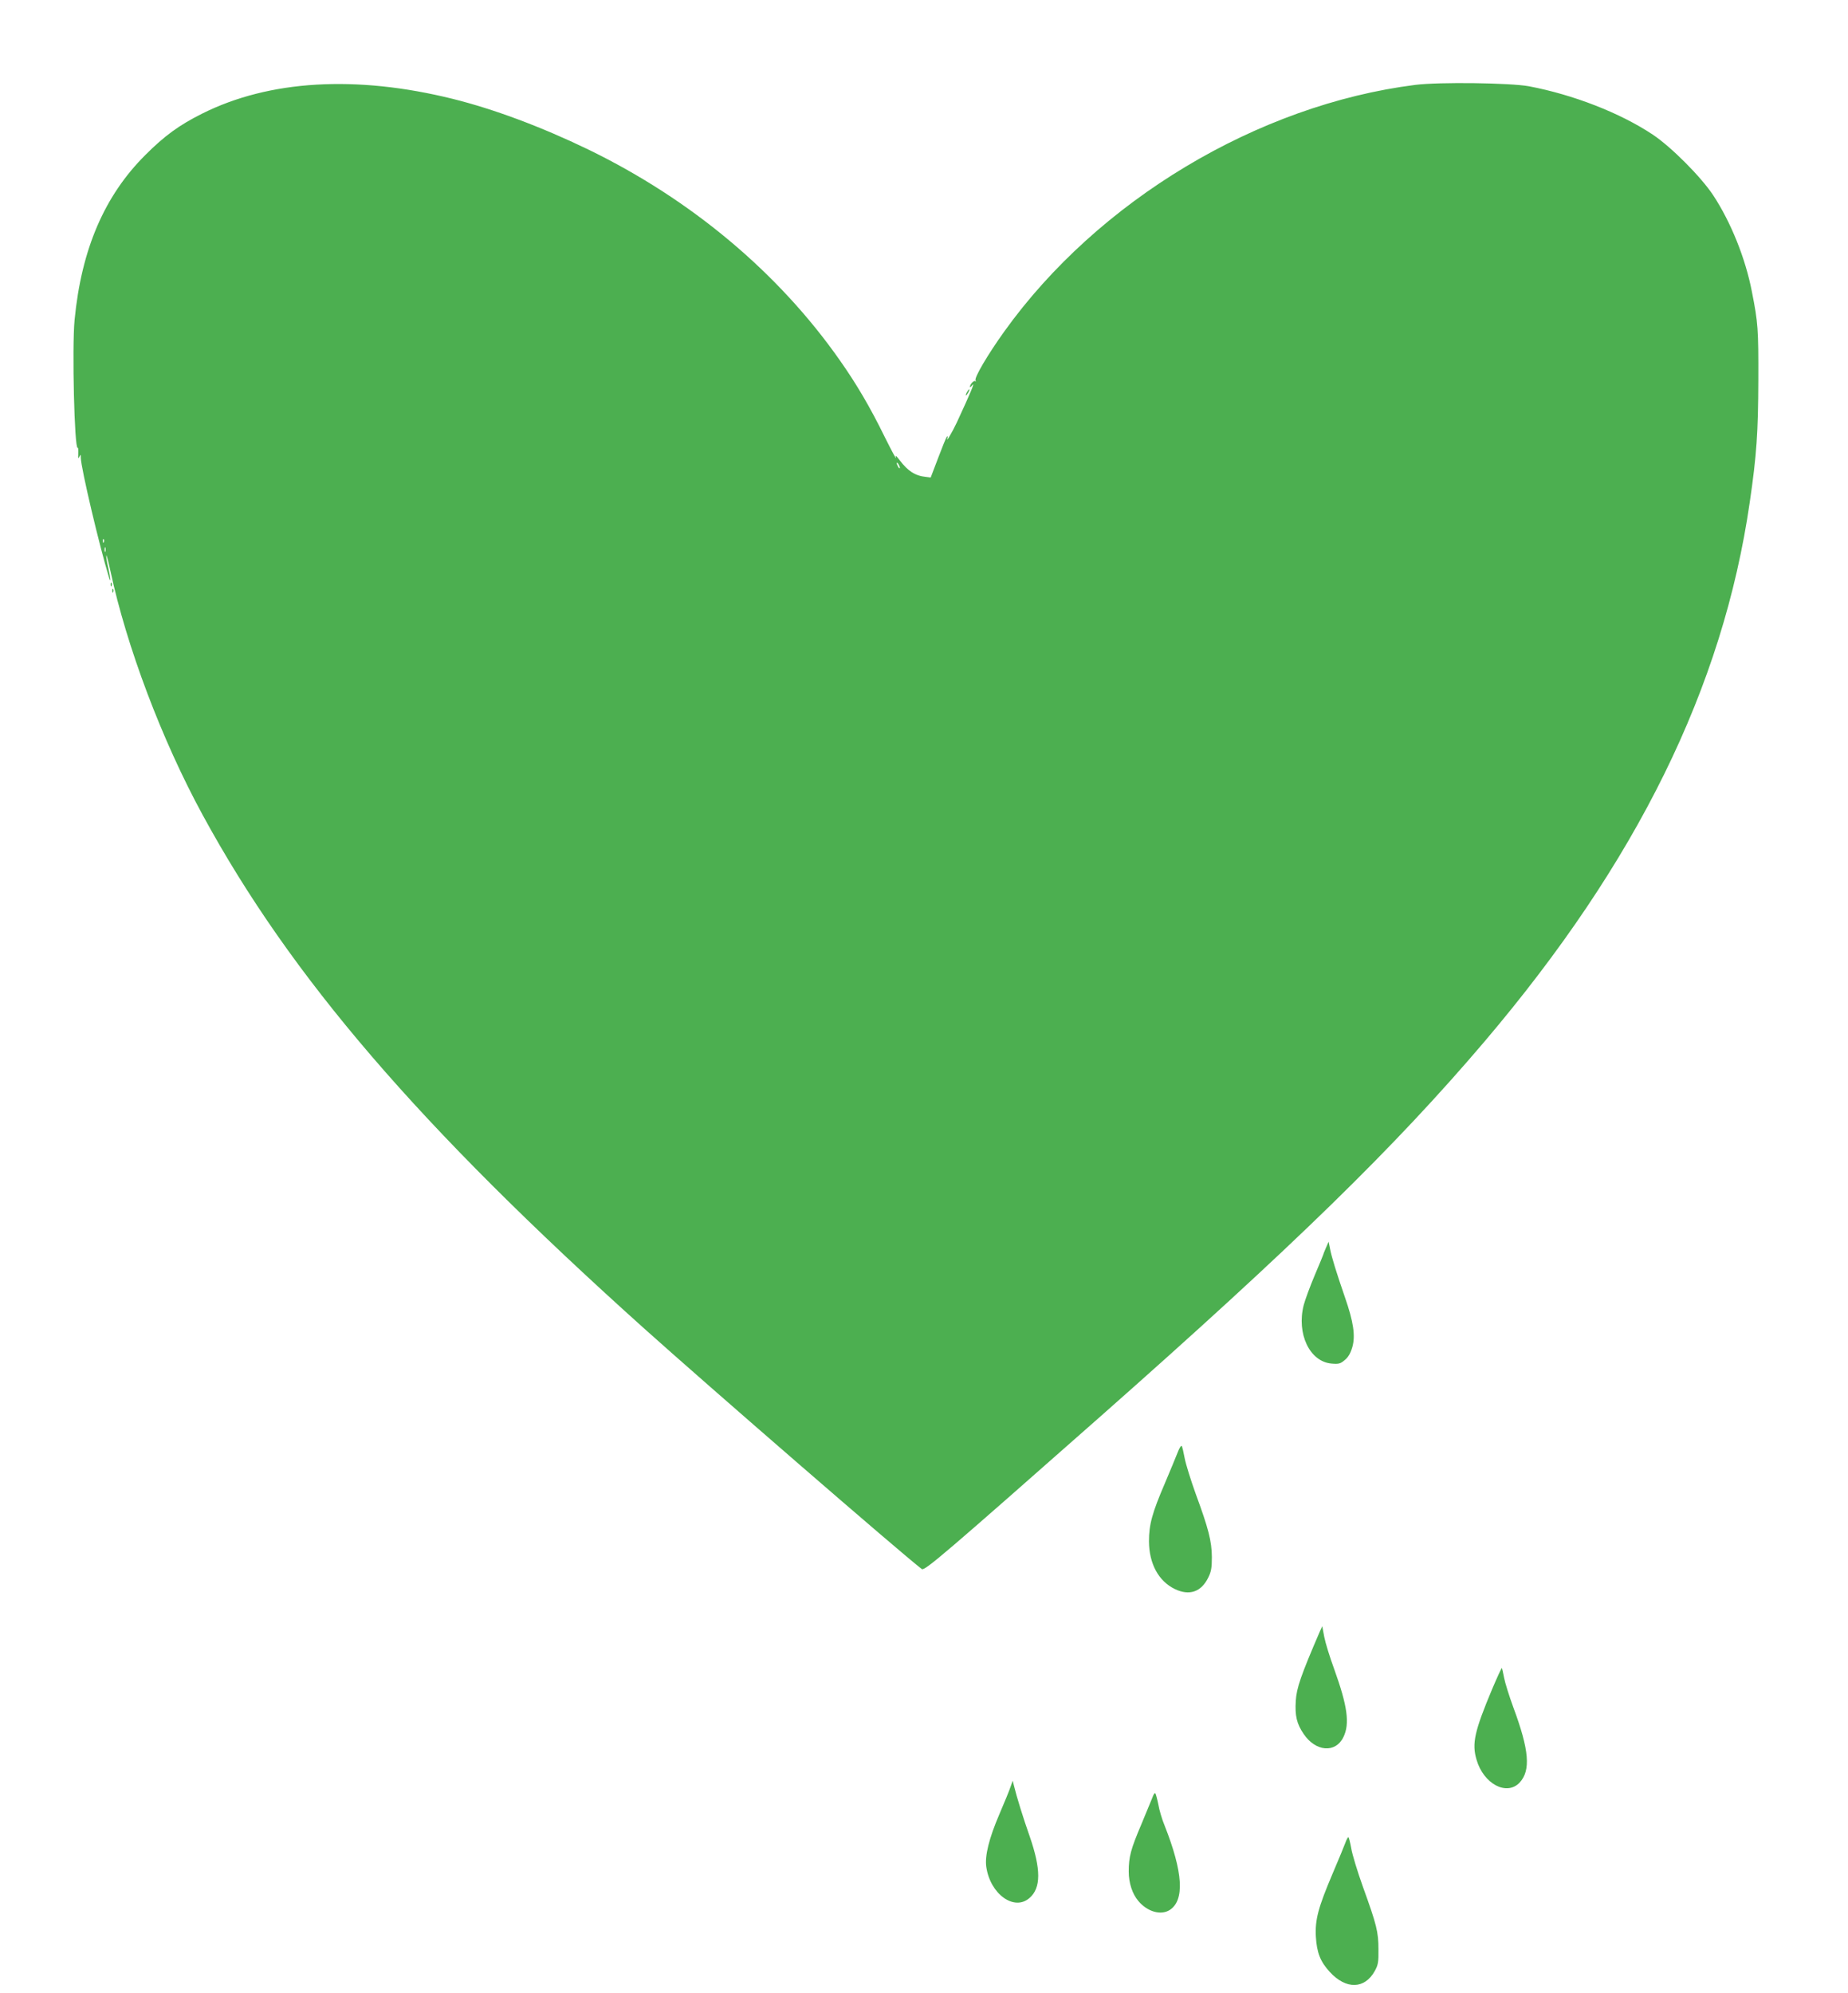 <?xml version="1.0" standalone="no"?>
<!DOCTYPE svg PUBLIC "-//W3C//DTD SVG 20010904//EN"
 "http://www.w3.org/TR/2001/REC-SVG-20010904/DTD/svg10.dtd">
<svg version="1.0" xmlns="http://www.w3.org/2000/svg"
 width="1187pt" height="1280pt" viewBox="0 0 1187 1280"
 preserveAspectRatio="xMidYMid meet">
<g transform="translate(0,1280) scale(0.1,-0.1)"
fill="#4caf50" stroke="none">
<path d="M9092 12255 c-1014 -128 -2040 -744 -2642 -1585 -106 -148 -193 -296
-184 -313 4 -6 4 -9 -1 -5 -8 8 -34 -19 -35 -36 0 -6 7 -1 15 10 20 25 -9 -45
-99 -239 -30 -64 -72 -135 -61 -102 4 12 3 16 -3 10 -5 -5 -30 -67 -56 -136
l-48 -126 -31 4 c-69 7 -116 38 -168 107 -25 32 -30 36 -24 16 3 -14 -29 47
-73 135 -92 188 -180 338 -287 490 -395 564 -956 1034 -1617 1355 -302 146
-605 259 -870 325 -621 154 -1179 121 -1610 -95 -146 -73 -240 -141 -364 -265
-263 -262 -411 -605 -455 -1060 -17 -176 -1 -834 20 -821 3 3 5 -14 4 -37 -2
-32 -1 -37 6 -22 9 18 10 18 10 -6 2 -69 120 -568 180 -764 15 -49 12 -12 -4
60 -9 37 -14 72 -12 78 1 5 13 -39 26 -99 104 -486 330 -1086 593 -1569 566
-1040 1389 -1998 2828 -3291 418 -375 1652 -1445 1791 -1552 18 -13 153 103
1149 982 1242 1097 1890 1730 2464 2405 981 1155 1533 2276 1705 3466 44 300
54 450 55 785 1 326 -2 368 -41 565 -41 214 -135 448 -249 621 -78 118 -270
311 -389 390 -209 139 -510 256 -795 310 -121 22 -574 28 -728 9z m-3312
-2460 c0 -5 -5 -3 -10 5 -5 8 -10 20 -10 25 0 6 5 3 10 -5 5 -8 10 -19 10 -25z
m-5113 -477 c-3 -8 -6 -5 -6 6 -1 11 2 17 5 13 3 -3 4 -12 1 -19z m10 -60 c-3
-7 -5 -2 -5 12 0 14 2 19 5 13 2 -7 2 -19 0 -25z"/>
<path d="M6210 10280 c-6 -11 -8 -20 -6 -20 3 0 10 9 16 20 6 11 8 20 6 20 -3
0 -10 -9 -16 -20z"/>
<path d="M711 9044 c0 -11 3 -14 6 -6 3 7 2 16 -1 19 -3 4 -6 -2 -5 -13z"/>
<path d="M721 9004 c0 -11 3 -14 6 -6 3 7 2 16 -1 19 -3 4 -6 -2 -5 -13z"/>
<path d="M8517 4786 c-9 -21 -17 -40 -17 -43 0 -2 -25 -62 -55 -133 -30 -71
-62 -158 -71 -192 -47 -184 38 -364 179 -376 46 -4 57 -1 85 23 22 18 37 44
48 82 21 73 8 163 -48 323 -53 154 -85 256 -95 310 l-9 45 -17 -39z"/>
<path d="M7565 3473 c-10 -26 -47 -115 -82 -198 -83 -193 -103 -267 -103 -375
1 -143 61 -255 166 -306 93 -45 170 -19 215 74 19 38 23 63 23 132 -1 101 -21
181 -104 406 -32 89 -64 192 -71 230 -7 38 -15 73 -19 77 -4 4 -15 -14 -25
-40z"/>
<path d="M8477 2320 c-122 -283 -149 -362 -154 -444 -6 -96 6 -147 50 -212 77
-115 205 -126 256 -21 42 86 26 200 -59 436 -28 76 -57 170 -64 207 l-13 69
-16 -35z"/>
<path d="M9585 1953 c-114 -272 -132 -351 -101 -455 45 -156 194 -235 277
-147 72 78 62 207 -41 484 -26 71 -53 157 -59 189 -6 33 -13 61 -14 63 -2 2
-30 -59 -62 -134z"/>
<path d="M6491 1324 c-7 -22 -40 -102 -73 -179 -65 -152 -93 -264 -83 -335 25
-176 180 -287 278 -200 74 64 74 184 1 395 -42 119 -85 258 -102 329 l-7 29
-14 -39z"/>
<path d="M7401 1252 c-8 -20 -39 -95 -69 -167 -69 -162 -82 -211 -82 -305 0
-74 23 -144 62 -190 58 -69 145 -94 202 -57 96 63 85 242 -34 543 -16 38 -34
99 -40 135 -7 35 -16 67 -19 71 -4 5 -13 -9 -20 -30z"/>
<path d="M8641 963 c-8 -21 -44 -110 -82 -198 -92 -217 -113 -295 -107 -404 6
-103 29 -161 90 -227 104 -113 223 -110 288 6 22 40 25 57 24 140 0 112 -12
159 -100 402 -35 98 -69 209 -75 248 -7 38 -15 70 -18 70 -4 0 -13 -17 -20
-37z"/>
</g>
</svg>
